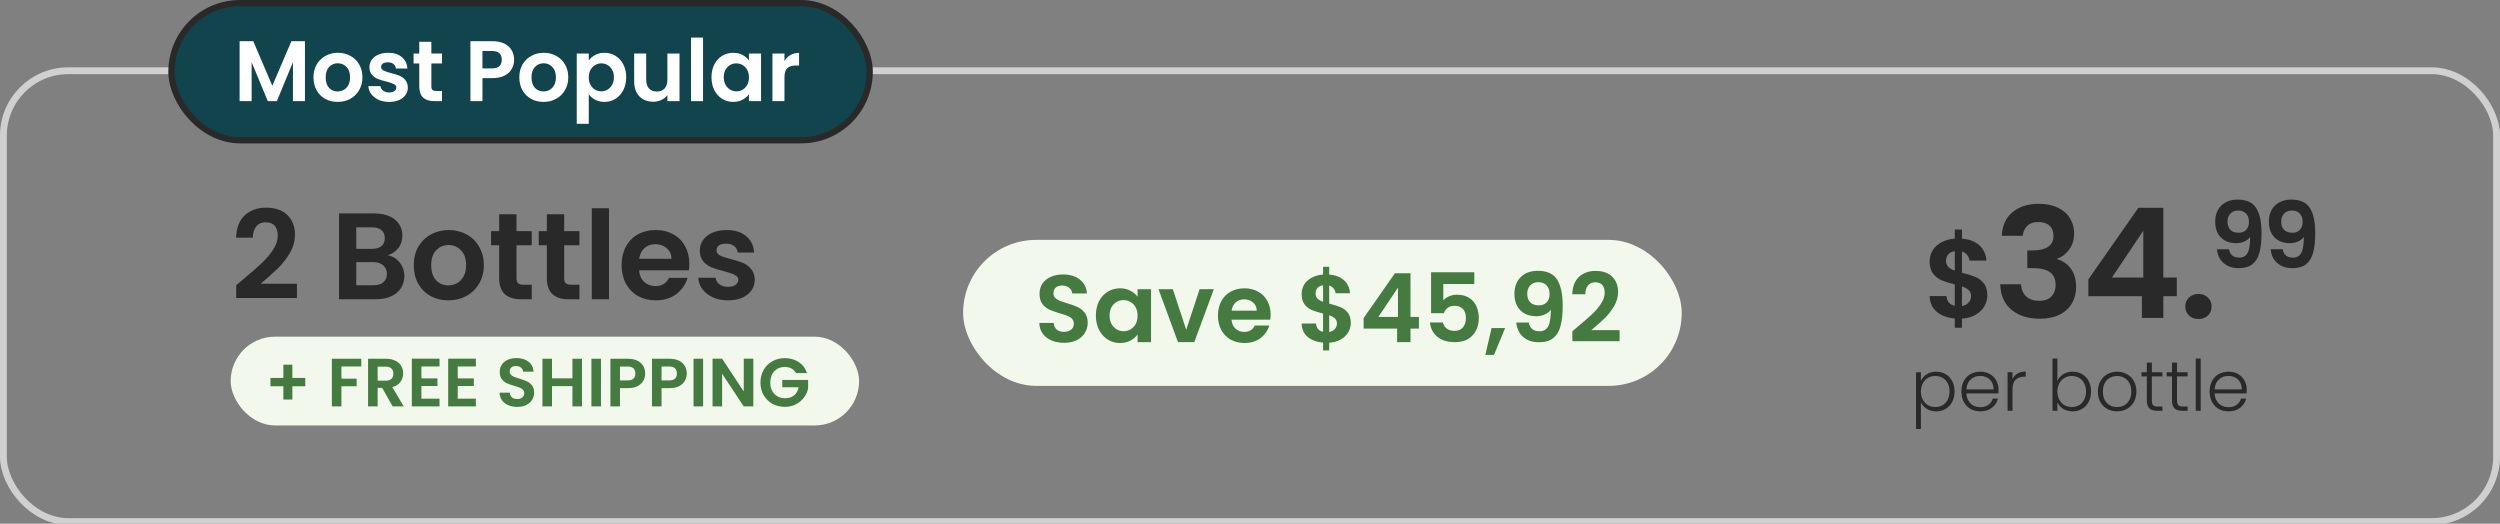<svg width="401" height="84" viewBox="0 0 401 84" fill="none" xmlns="http://www.w3.org/2000/svg">
<rect x="0" y="0" width="401" height="84" fill="#808080" stroke="none"/>
<g clip-path="url(#clip0_2530_7559)">
<rect x="0.548" y="11.345" width="399.904" height="72.311" rx="10.409" stroke="#D0D0D0" stroke-width="1.096"/>
<path d="M318.768 47.382C318.768 48.006 318.606 48.594 318.282 49.146C317.97 49.686 317.502 50.136 316.878 50.496C316.266 50.844 315.54 51.048 314.7 51.108V52.566H313.548V51.09C312.348 50.982 311.382 50.622 310.65 50.01C309.918 49.386 309.54 48.546 309.516 47.49H312.216C312.288 48.354 312.732 48.876 313.548 49.056V45.618C312.684 45.402 311.988 45.186 311.46 44.97C310.932 44.754 310.476 44.406 310.092 43.926C309.708 43.446 309.516 42.792 309.516 41.964C309.516 40.92 309.888 40.068 310.632 39.408C311.388 38.748 312.36 38.37 313.548 38.274V36.816H314.7V38.274C315.852 38.37 316.77 38.718 317.454 39.318C318.15 39.918 318.54 40.746 318.624 41.802H315.906C315.87 41.454 315.744 41.154 315.528 40.902C315.324 40.638 315.048 40.452 314.7 40.344V43.746C315.6 43.974 316.308 44.196 316.824 44.412C317.352 44.616 317.808 44.958 318.192 45.438C318.576 45.906 318.768 46.554 318.768 47.382ZM312.144 41.838C312.144 42.234 312.264 42.558 312.504 42.81C312.744 43.05 313.092 43.248 313.548 43.404V40.29C313.116 40.35 312.774 40.512 312.522 40.776C312.27 41.04 312.144 41.394 312.144 41.838ZM314.7 49.092C315.156 49.008 315.51 48.822 315.762 48.534C316.026 48.246 316.158 47.898 316.158 47.49C316.158 47.094 316.032 46.776 315.78 46.536C315.528 46.296 315.168 46.098 314.7 45.942V49.092ZM321.083 37.821C321.164 36.184 321.737 34.925 322.801 34.041C323.881 33.141 325.296 32.691 327.047 32.691C328.241 32.691 329.264 32.904 330.114 33.329C330.965 33.738 331.603 34.303 332.029 35.023C332.471 35.726 332.691 36.528 332.691 37.428C332.691 38.459 332.421 39.334 331.881 40.054C331.358 40.758 330.728 41.232 329.992 41.477V41.576C330.941 41.87 331.677 42.394 332.201 43.146C332.74 43.899 333.01 44.864 333.01 46.042C333.01 47.024 332.781 47.899 332.323 48.668C331.881 49.437 331.219 50.043 330.335 50.485C329.468 50.91 328.421 51.123 327.194 51.123C325.345 51.123 323.84 50.656 322.678 49.724C321.516 48.791 320.903 47.417 320.837 45.601H324.175C324.208 46.402 324.478 47.049 324.985 47.539C325.509 48.014 326.22 48.251 327.12 48.251C327.955 48.251 328.593 48.022 329.035 47.564C329.493 47.09 329.722 46.484 329.722 45.748C329.722 44.766 329.411 44.063 328.789 43.637C328.167 43.212 327.202 42.999 325.893 42.999H325.181V40.177H325.893C328.216 40.177 329.378 39.399 329.378 37.845C329.378 37.142 329.165 36.593 328.74 36.201C328.331 35.808 327.734 35.612 326.948 35.612C326.179 35.612 325.582 35.824 325.157 36.25C324.748 36.659 324.51 37.182 324.445 37.821H321.083ZM334.972 47.515V44.815L342.998 33.329H346.998V44.521H349.158V47.515H346.998V51H343.562V47.515H334.972ZM343.783 37.011L338.752 44.521H343.783V37.011ZM352.654 51.172C352.032 51.172 351.516 50.984 351.107 50.607C350.715 50.215 350.518 49.732 350.518 49.159C350.518 48.587 350.715 48.112 351.107 47.736C351.516 47.343 352.032 47.147 352.654 47.147C353.259 47.147 353.758 47.343 354.151 47.736C354.543 48.112 354.74 48.587 354.74 49.159C354.74 49.732 354.543 50.215 354.151 50.607C353.758 50.984 353.259 51.172 352.654 51.172ZM357.525 39.981C357.603 40.413 357.78 40.747 358.055 40.983C358.34 41.208 358.717 41.321 359.189 41.321C359.797 41.321 360.239 41.071 360.514 40.57C360.789 40.06 360.926 39.206 360.926 38.008C360.701 38.322 360.381 38.568 359.969 38.744C359.567 38.921 359.13 39.009 358.659 39.009C358.03 39.009 357.461 38.882 356.95 38.627C356.45 38.361 356.052 37.974 355.758 37.463C355.463 36.943 355.316 36.315 355.316 35.578C355.316 34.489 355.64 33.625 356.288 32.986C356.936 32.339 357.819 32.015 358.938 32.015C360.332 32.015 361.314 32.461 361.883 33.355C362.463 34.248 362.752 35.593 362.752 37.389C362.752 38.666 362.639 39.711 362.414 40.526C362.198 41.341 361.82 41.959 361.28 42.382C360.75 42.804 360.023 43.015 359.1 43.015C358.374 43.015 357.755 42.877 357.245 42.602C356.734 42.318 356.342 41.95 356.067 41.498C355.802 41.037 355.65 40.531 355.61 39.981H357.525ZM359.086 37.331C359.596 37.331 359.999 37.173 360.293 36.859C360.588 36.545 360.735 36.123 360.735 35.593C360.735 35.014 360.578 34.567 360.264 34.253C359.959 33.929 359.542 33.767 359.012 33.767C358.482 33.767 358.06 33.934 357.746 34.268C357.441 34.592 357.289 35.024 357.289 35.563C357.289 36.084 357.436 36.511 357.731 36.845C358.035 37.169 358.487 37.331 359.086 37.331ZM366.136 39.981C366.215 40.413 366.392 40.747 366.666 40.983C366.951 41.208 367.329 41.321 367.8 41.321C368.409 41.321 368.851 41.071 369.126 40.57C369.401 40.06 369.538 39.206 369.538 38.008C369.312 38.322 368.993 38.568 368.581 38.744C368.178 38.921 367.741 39.009 367.27 39.009C366.642 39.009 366.073 38.882 365.562 38.627C365.061 38.361 364.664 37.974 364.369 37.463C364.075 36.943 363.927 36.315 363.927 35.578C363.927 34.489 364.251 33.625 364.899 32.986C365.547 32.339 366.431 32.015 367.55 32.015C368.944 32.015 369.926 32.461 370.495 33.355C371.074 34.248 371.364 35.593 371.364 37.389C371.364 38.666 371.251 39.711 371.025 40.526C370.809 41.341 370.431 41.959 369.891 42.382C369.361 42.804 368.635 43.015 367.712 43.015C366.986 43.015 366.367 42.877 365.857 42.602C365.346 42.318 364.953 41.95 364.678 41.498C364.413 41.037 364.261 40.531 364.222 39.981H366.136ZM367.697 37.331C368.208 37.331 368.61 37.173 368.905 36.859C369.199 36.545 369.347 36.123 369.347 35.593C369.347 35.014 369.189 34.567 368.875 34.253C368.571 33.929 368.154 33.767 367.624 33.767C367.093 33.767 366.671 33.934 366.357 34.268C366.053 34.592 365.901 35.024 365.901 35.563C365.901 36.084 366.048 36.511 366.342 36.845C366.647 37.169 367.098 37.331 367.697 37.331Z" fill="#292929"/>
<path d="M308.113 61.068C308.309 60.653 308.618 60.309 309.041 60.037C309.471 59.758 309.981 59.618 310.569 59.618C311.128 59.618 311.63 59.751 312.075 60.015C312.528 60.271 312.879 60.641 313.128 61.124C313.385 61.6 313.513 62.154 313.513 62.788C313.513 63.422 313.385 63.981 313.128 64.464C312.879 64.947 312.528 65.321 312.075 65.585C311.63 65.849 311.128 65.981 310.569 65.981C309.988 65.981 309.483 65.845 309.052 65.574C308.622 65.294 308.309 64.947 308.113 64.532V68.812H307.332V59.709H308.113V61.068ZM312.709 62.788C312.709 62.275 312.607 61.834 312.404 61.464C312.207 61.087 311.936 60.8 311.588 60.603C311.241 60.407 310.849 60.309 310.411 60.309C309.988 60.309 309.6 60.411 309.245 60.615C308.898 60.819 308.622 61.109 308.418 61.487C308.215 61.864 308.113 62.302 308.113 62.8C308.113 63.298 308.215 63.736 308.418 64.113C308.622 64.49 308.898 64.781 309.245 64.985C309.6 65.189 309.988 65.291 310.411 65.291C310.849 65.291 311.241 65.192 311.588 64.996C311.936 64.792 312.207 64.502 312.404 64.124C312.607 63.739 312.709 63.294 312.709 62.788ZM320.564 62.483C320.564 62.755 320.557 62.962 320.541 63.105H315.413C315.435 63.574 315.549 63.974 315.752 64.306C315.956 64.638 316.224 64.891 316.556 65.064C316.888 65.23 317.251 65.313 317.643 65.313C318.156 65.313 318.587 65.189 318.934 64.94C319.289 64.691 319.523 64.355 319.636 63.932H320.474C320.323 64.536 319.998 65.03 319.5 65.415C319.009 65.793 318.39 65.981 317.643 65.981C317.062 65.981 316.541 65.853 316.081 65.596C315.62 65.332 315.258 64.962 314.994 64.487C314.737 64.004 314.609 63.441 314.609 62.8C314.609 62.158 314.737 61.596 314.994 61.113C315.251 60.63 315.609 60.26 316.069 60.003C316.53 59.747 317.054 59.618 317.643 59.618C318.232 59.618 318.745 59.747 319.183 60.003C319.628 60.26 319.968 60.607 320.202 61.045C320.443 61.475 320.564 61.955 320.564 62.483ZM319.76 62.46C319.768 62 319.673 61.607 319.477 61.283C319.289 60.958 319.028 60.713 318.696 60.547C318.364 60.381 318.002 60.298 317.609 60.298C317.02 60.298 316.519 60.486 316.103 60.864C315.688 61.241 315.458 61.773 315.413 62.46H319.76ZM322.807 60.807C322.98 60.422 323.244 60.124 323.599 59.913C323.961 59.702 324.403 59.596 324.924 59.596V60.422H324.709C324.135 60.422 323.675 60.577 323.327 60.886C322.98 61.196 322.807 61.713 322.807 62.438V65.891H322.014V59.709H322.807V60.807ZM330.004 61.079C330.208 60.649 330.521 60.298 330.944 60.026C331.374 59.754 331.879 59.618 332.461 59.618C333.027 59.618 333.532 59.751 333.978 60.015C334.423 60.271 334.77 60.641 335.019 61.124C335.276 61.6 335.404 62.154 335.404 62.788C335.404 63.422 335.276 63.981 335.019 64.464C334.77 64.947 334.419 65.321 333.966 65.585C333.521 65.849 333.019 65.981 332.461 65.981C331.872 65.981 331.362 65.849 330.932 65.585C330.51 65.313 330.2 64.962 330.004 64.532V65.891H329.223V57.513H330.004V61.079ZM334.6 62.788C334.6 62.275 334.498 61.834 334.295 61.464C334.098 61.087 333.827 60.8 333.48 60.603C333.132 60.407 332.74 60.309 332.302 60.309C331.879 60.309 331.491 60.411 331.136 60.615C330.789 60.819 330.513 61.109 330.31 61.487C330.106 61.864 330.004 62.302 330.004 62.8C330.004 63.298 330.106 63.736 330.31 64.113C330.513 64.49 330.789 64.781 331.136 64.985C331.491 65.189 331.879 65.291 332.302 65.291C332.74 65.291 333.132 65.192 333.48 64.996C333.827 64.792 334.098 64.502 334.295 64.124C334.498 63.739 334.6 63.294 334.6 62.788ZM339.568 65.981C338.987 65.981 338.463 65.853 337.995 65.596C337.534 65.332 337.168 64.962 336.896 64.487C336.632 64.004 336.5 63.441 336.5 62.8C336.5 62.158 336.636 61.6 336.908 61.124C337.179 60.641 337.549 60.271 338.017 60.015C338.485 59.751 339.01 59.618 339.591 59.618C340.172 59.618 340.697 59.751 341.165 60.015C341.64 60.271 342.01 60.641 342.274 61.124C342.546 61.6 342.682 62.158 342.682 62.8C342.682 63.434 342.546 63.992 342.274 64.475C342.002 64.959 341.629 65.332 341.153 65.596C340.678 65.853 340.149 65.981 339.568 65.981ZM339.568 65.291C339.976 65.291 340.353 65.2 340.7 65.019C341.048 64.83 341.327 64.551 341.538 64.181C341.757 63.804 341.867 63.343 341.867 62.8C341.867 62.256 341.761 61.8 341.55 61.43C341.338 61.053 341.059 60.773 340.712 60.592C340.365 60.404 339.987 60.309 339.58 60.309C339.172 60.309 338.795 60.404 338.447 60.592C338.1 60.773 337.821 61.053 337.61 61.43C337.406 61.8 337.304 62.256 337.304 62.8C337.304 63.343 337.406 63.804 337.61 64.181C337.821 64.551 338.097 64.83 338.436 65.019C338.783 65.2 339.161 65.291 339.568 65.291ZM345.157 60.377V64.215C345.157 64.592 345.228 64.853 345.372 64.996C345.515 65.14 345.768 65.211 346.13 65.211H346.855V65.891H346.006C345.447 65.891 345.032 65.762 344.76 65.506C344.489 65.242 344.353 64.811 344.353 64.215V60.377H343.492V59.709H344.353V58.158H345.157V59.709H346.855V60.377H345.157ZM349.192 60.377V64.215C349.192 64.592 349.264 64.853 349.407 64.996C349.551 65.14 349.803 65.211 350.166 65.211H350.89V65.891H350.041C349.483 65.891 349.068 65.762 348.796 65.506C348.524 65.242 348.388 64.811 348.388 64.215V60.377H347.528V59.709H348.388V58.158H349.192V59.709H350.89V60.377H349.192ZM352.99 57.513V65.891H352.197V57.513H352.99ZM360.377 62.483C360.377 62.755 360.37 62.962 360.355 63.105H355.226C355.249 63.574 355.362 63.974 355.566 64.306C355.769 64.638 356.037 64.891 356.369 65.064C356.702 65.23 357.064 65.313 357.456 65.313C357.97 65.313 358.4 65.189 358.747 64.94C359.102 64.691 359.336 64.355 359.449 63.932H360.287C360.136 64.536 359.811 65.03 359.313 65.415C358.822 65.793 358.204 65.981 357.456 65.981C356.875 65.981 356.354 65.853 355.894 65.596C355.434 65.332 355.071 64.962 354.807 64.487C354.55 64.004 354.422 63.441 354.422 62.8C354.422 62.158 354.55 61.596 354.807 61.113C355.064 60.63 355.422 60.26 355.883 60.003C356.343 59.747 356.868 59.618 357.456 59.618C358.045 59.618 358.558 59.747 358.996 60.003C359.441 60.26 359.781 60.607 360.015 61.045C360.257 61.475 360.377 61.955 360.377 62.483ZM359.573 62.46C359.581 62 359.487 61.607 359.29 61.283C359.102 60.958 358.841 60.713 358.509 60.547C358.177 60.381 357.815 60.298 357.422 60.298C356.834 60.298 356.332 60.486 355.917 60.864C355.502 61.241 355.271 61.773 355.226 62.46H359.573Z" fill="#292929"/>
<path d="M38.913 44.884C40.175 43.832 41.181 42.958 41.93 42.261C42.68 41.551 43.304 40.815 43.804 40.052C44.303 39.29 44.553 38.54 44.553 37.804C44.553 37.134 44.395 36.608 44.08 36.226C43.764 35.845 43.278 35.654 42.621 35.654C41.963 35.654 41.457 35.878 41.102 36.325C40.747 36.759 40.563 37.357 40.55 38.12H37.868C37.92 36.542 38.387 35.346 39.268 34.53C40.162 33.715 41.293 33.308 42.66 33.308C44.159 33.308 45.309 33.709 46.111 34.511C46.913 35.3 47.314 36.345 47.314 37.646C47.314 38.672 47.038 39.651 46.486 40.585C45.934 41.518 45.303 42.333 44.593 43.03C43.883 43.714 42.956 44.542 41.812 45.515H47.63V47.803H37.888V45.752L38.913 44.884ZM62.194 40.94C62.97 41.084 63.607 41.472 64.107 42.103C64.606 42.734 64.856 43.458 64.856 44.273C64.856 45.009 64.672 45.66 64.304 46.225C63.949 46.777 63.43 47.211 62.746 47.527C62.062 47.842 61.254 48 60.321 48H54.384V34.234H60.064C60.998 34.234 61.8 34.386 62.47 34.688C63.154 34.99 63.666 35.411 64.008 35.95C64.363 36.489 64.541 37.101 64.541 37.784C64.541 38.586 64.324 39.257 63.89 39.796C63.469 40.335 62.904 40.716 62.194 40.94ZM57.145 39.914H59.67C60.327 39.914 60.833 39.77 61.188 39.48C61.543 39.178 61.721 38.751 61.721 38.199C61.721 37.646 61.543 37.219 61.188 36.917C60.833 36.614 60.327 36.463 59.67 36.463H57.145V39.914ZM59.926 45.752C60.596 45.752 61.116 45.594 61.484 45.279C61.865 44.963 62.056 44.516 62.056 43.937C62.056 43.346 61.859 42.886 61.464 42.557C61.07 42.215 60.537 42.044 59.867 42.044H57.145V45.752H59.926ZM71.908 48.178C70.856 48.178 69.91 47.947 69.068 47.487C68.227 47.014 67.563 46.35 67.076 45.495C66.603 44.641 66.367 43.655 66.367 42.537C66.367 41.42 66.61 40.434 67.096 39.579C67.596 38.724 68.273 38.067 69.128 37.607C69.982 37.134 70.935 36.897 71.987 36.897C73.039 36.897 73.992 37.134 74.847 37.607C75.701 38.067 76.372 38.724 76.858 39.579C77.358 40.434 77.608 41.42 77.608 42.537C77.608 43.655 77.351 44.641 76.839 45.495C76.339 46.35 75.655 47.014 74.788 47.487C73.933 47.947 72.973 48.178 71.908 48.178ZM71.908 45.772C72.408 45.772 72.875 45.653 73.308 45.416C73.755 45.167 74.111 44.799 74.373 44.312C74.636 43.826 74.768 43.234 74.768 42.537C74.768 41.498 74.492 40.703 73.94 40.151C73.4 39.586 72.737 39.303 71.948 39.303C71.159 39.303 70.495 39.586 69.956 40.151C69.43 40.703 69.167 41.498 69.167 42.537C69.167 43.576 69.423 44.378 69.936 44.943C70.462 45.495 71.119 45.772 71.908 45.772ZM82.848 39.342V44.628C82.848 44.996 82.933 45.265 83.104 45.436C83.288 45.594 83.59 45.673 84.011 45.673H85.293V48H83.558C81.23 48 80.067 46.869 80.067 44.608V39.342H78.765V37.074H80.067V34.373H82.848V37.074H85.293V39.342H82.848ZM90.493 39.342V44.628C90.493 44.996 90.579 45.265 90.75 45.436C90.934 45.594 91.236 45.673 91.657 45.673H92.939V48H91.203C88.876 48 87.713 46.869 87.713 44.608V39.342H86.411V37.074H87.713V34.373H90.493V37.074H92.939V39.342H90.493ZM97.686 33.406V48H94.925V33.406H97.686ZM110.57 42.3C110.57 42.695 110.544 43.05 110.491 43.365H102.504C102.57 44.154 102.846 44.772 103.332 45.219C103.819 45.666 104.417 45.89 105.127 45.89C106.152 45.89 106.882 45.449 107.316 44.569H110.294C109.978 45.62 109.374 46.488 108.48 47.172C107.586 47.842 106.488 48.178 105.186 48.178C104.134 48.178 103.188 47.947 102.346 47.487C101.518 47.014 100.867 46.35 100.394 45.495C99.934 44.641 99.704 43.655 99.704 42.537C99.704 41.407 99.934 40.414 100.394 39.559C100.854 38.705 101.498 38.047 102.327 37.587C103.155 37.127 104.108 36.897 105.186 36.897C106.225 36.897 107.152 37.12 107.967 37.567C108.795 38.014 109.433 38.652 109.88 39.48C110.34 40.295 110.57 41.236 110.57 42.3ZM107.71 41.512C107.697 40.802 107.441 40.236 106.941 39.816C106.442 39.382 105.83 39.165 105.107 39.165C104.424 39.165 103.845 39.375 103.372 39.796C102.912 40.203 102.629 40.775 102.524 41.512H107.71ZM116.766 48.178C115.872 48.178 115.07 48.02 114.36 47.704C113.65 47.376 113.085 46.935 112.664 46.383C112.257 45.831 112.033 45.219 111.994 44.549H114.774C114.827 44.969 115.031 45.318 115.386 45.594C115.754 45.87 116.207 46.008 116.747 46.008C117.272 46.008 117.68 45.903 117.969 45.693C118.272 45.482 118.423 45.213 118.423 44.884C118.423 44.529 118.239 44.266 117.871 44.095C117.516 43.911 116.944 43.714 116.155 43.504C115.34 43.306 114.669 43.102 114.143 42.892C113.631 42.682 113.184 42.36 112.802 41.926C112.434 41.492 112.25 40.907 112.25 40.171C112.25 39.566 112.421 39.014 112.763 38.514C113.118 38.014 113.617 37.62 114.262 37.331C114.919 37.041 115.688 36.897 116.569 36.897C117.871 36.897 118.909 37.226 119.685 37.883C120.461 38.527 120.888 39.401 120.967 40.506H118.324C118.285 40.072 118.101 39.73 117.772 39.48C117.456 39.217 117.029 39.086 116.49 39.086C115.991 39.086 115.603 39.178 115.327 39.362C115.064 39.546 114.932 39.803 114.932 40.131C114.932 40.499 115.116 40.782 115.484 40.979C115.852 41.163 116.424 41.354 117.2 41.551C117.989 41.748 118.64 41.952 119.153 42.163C119.665 42.373 120.106 42.702 120.474 43.149C120.855 43.582 121.052 44.161 121.065 44.884C121.065 45.515 120.888 46.081 120.533 46.58C120.191 47.08 119.692 47.474 119.034 47.763C118.39 48.039 117.634 48.178 116.766 48.178Z" fill="#292929"/>
<rect x="154.484" y="38.478" width="115.264" height="23.413" rx="11.707" fill="#F3F8ED"/>
<path d="M170.68 54.988C169.933 54.988 169.258 54.86 168.655 54.605C168.062 54.349 167.592 53.981 167.244 53.5C166.896 53.02 166.717 52.452 166.707 51.798H169.008C169.039 52.237 169.192 52.585 169.468 52.841C169.754 53.096 170.143 53.224 170.634 53.224C171.135 53.224 171.529 53.107 171.815 52.871C172.101 52.626 172.244 52.309 172.244 51.92C172.244 51.603 172.147 51.343 171.953 51.138C171.759 50.934 171.513 50.775 171.217 50.663C170.93 50.54 170.532 50.407 170.02 50.264C169.325 50.059 168.757 49.86 168.318 49.666C167.888 49.461 167.515 49.16 167.198 48.761C166.891 48.352 166.738 47.81 166.738 47.135C166.738 46.501 166.896 45.949 167.213 45.478C167.53 45.008 167.975 44.65 168.548 44.404C169.12 44.149 169.775 44.021 170.511 44.021C171.616 44.021 172.51 44.292 173.195 44.834C173.891 45.366 174.274 46.112 174.346 47.073H171.984C171.963 46.705 171.805 46.404 171.508 46.168C171.222 45.923 170.838 45.8 170.358 45.8C169.938 45.8 169.601 45.908 169.345 46.122C169.1 46.337 168.977 46.649 168.977 47.058C168.977 47.344 169.069 47.585 169.253 47.779C169.448 47.963 169.683 48.116 169.959 48.239C170.245 48.352 170.644 48.485 171.155 48.638C171.851 48.843 172.418 49.047 172.858 49.252C173.298 49.456 173.676 49.763 173.993 50.172C174.31 50.581 174.469 51.118 174.469 51.782C174.469 52.355 174.32 52.887 174.024 53.378C173.727 53.868 173.293 54.262 172.72 54.559C172.147 54.845 171.467 54.988 170.68 54.988ZM175.778 50.601C175.778 49.742 175.947 48.98 176.284 48.316C176.632 47.651 177.097 47.14 177.68 46.782C178.273 46.424 178.933 46.245 179.659 46.245C180.293 46.245 180.845 46.373 181.315 46.629C181.796 46.884 182.179 47.206 182.466 47.595V46.383H184.629V54.881H182.466V53.638C182.19 54.037 181.806 54.37 181.315 54.635C180.835 54.891 180.277 55.019 179.643 55.019C178.928 55.019 178.273 54.835 177.68 54.467C177.097 54.099 176.632 53.582 176.284 52.917C175.947 52.243 175.778 51.471 175.778 50.601ZM182.466 50.632C182.466 50.111 182.364 49.666 182.159 49.297C181.955 48.919 181.678 48.633 181.331 48.439C180.983 48.234 180.61 48.132 180.211 48.132C179.812 48.132 179.444 48.229 179.107 48.423C178.769 48.617 178.493 48.904 178.278 49.282C178.074 49.65 177.972 50.09 177.972 50.601C177.972 51.113 178.074 51.563 178.278 51.951C178.493 52.33 178.769 52.621 179.107 52.825C179.454 53.03 179.822 53.132 180.211 53.132C180.61 53.132 180.983 53.035 181.331 52.841C181.678 52.636 181.955 52.35 182.159 51.982C182.364 51.603 182.466 51.154 182.466 50.632ZM190.269 52.902L192.417 46.383H194.702L191.558 54.881H188.95L185.821 46.383H188.122L190.269 52.902ZM203.808 50.448C203.808 50.755 203.787 51.031 203.746 51.276H197.534C197.585 51.89 197.8 52.37 198.178 52.718C198.557 53.066 199.022 53.24 199.574 53.24C200.372 53.24 200.939 52.897 201.277 52.212H203.593C203.348 53.03 202.877 53.705 202.182 54.237C201.486 54.758 200.633 55.019 199.62 55.019C198.802 55.019 198.066 54.84 197.411 54.482C196.767 54.114 196.261 53.597 195.893 52.933C195.535 52.268 195.356 51.501 195.356 50.632C195.356 49.753 195.535 48.98 195.893 48.316C196.251 47.651 196.752 47.14 197.396 46.782C198.04 46.424 198.782 46.245 199.62 46.245C200.428 46.245 201.149 46.419 201.783 46.767C202.427 47.114 202.923 47.61 203.271 48.255C203.629 48.889 203.808 49.62 203.808 50.448ZM201.584 49.834C201.573 49.282 201.374 48.843 200.985 48.515C200.597 48.178 200.121 48.009 199.559 48.009C199.027 48.009 198.577 48.173 198.209 48.5C197.851 48.817 197.631 49.262 197.549 49.834H201.584ZM216.669 51.798C216.669 52.33 216.531 52.831 216.255 53.301C215.989 53.761 215.59 54.145 215.058 54.451C214.537 54.748 213.918 54.922 213.202 54.973V56.215H212.221V54.958C211.198 54.865 210.375 54.559 209.751 54.037C209.127 53.505 208.805 52.79 208.785 51.89H211.085C211.147 52.626 211.525 53.071 212.221 53.224V50.295C211.484 50.111 210.891 49.926 210.441 49.742C209.991 49.558 209.603 49.262 209.276 48.853C208.948 48.444 208.785 47.886 208.785 47.181C208.785 46.291 209.102 45.565 209.736 45.003C210.38 44.44 211.208 44.118 212.221 44.036V42.794H213.202V44.036C214.184 44.118 214.966 44.415 215.549 44.926C216.142 45.437 216.475 46.143 216.546 47.043H214.23C214.199 46.746 214.092 46.49 213.908 46.276C213.734 46.051 213.499 45.892 213.202 45.8V48.699C213.969 48.894 214.573 49.083 215.012 49.267C215.462 49.441 215.851 49.732 216.178 50.141C216.505 50.54 216.669 51.092 216.669 51.798ZM211.024 47.073C211.024 47.411 211.126 47.687 211.331 47.902C211.535 48.106 211.832 48.275 212.221 48.408V45.754C211.852 45.805 211.561 45.944 211.346 46.168C211.132 46.393 211.024 46.695 211.024 47.073ZM213.202 53.255C213.591 53.183 213.892 53.025 214.107 52.779C214.332 52.534 214.445 52.237 214.445 51.89C214.445 51.552 214.337 51.281 214.123 51.077C213.908 50.872 213.601 50.704 213.202 50.571V53.255ZM218.729 52.703V51.016L223.745 43.837H226.245V50.831H227.595V52.703H226.245V54.881H224.097V52.703H218.729ZM224.235 46.138L221.091 50.831H224.235V46.138ZM236.478 45.555H231.508V48.178C231.723 47.912 232.03 47.697 232.428 47.534C232.827 47.36 233.252 47.273 233.701 47.273C234.52 47.273 235.189 47.452 235.711 47.81C236.232 48.168 236.611 48.628 236.846 49.19C237.081 49.742 237.199 50.336 237.199 50.969C237.199 52.145 236.861 53.091 236.186 53.807C235.522 54.523 234.571 54.881 233.333 54.881C232.168 54.881 231.237 54.589 230.542 54.007C229.846 53.424 229.453 52.662 229.361 51.721H231.447C231.539 52.13 231.743 52.457 232.06 52.703C232.387 52.948 232.802 53.071 233.303 53.071C233.906 53.071 234.361 52.882 234.668 52.503C234.975 52.125 235.128 51.624 235.128 51C235.128 50.366 234.969 49.886 234.652 49.558C234.346 49.221 233.891 49.052 233.287 49.052C232.858 49.052 232.5 49.16 232.214 49.374C231.927 49.589 231.723 49.875 231.6 50.233H229.545V43.668H236.478V45.555ZM241.425 52.626L239.631 56.936H238.25L239.247 52.626H241.425ZM245.213 51.736C245.294 52.186 245.479 52.534 245.765 52.779C246.061 53.015 246.455 53.132 246.946 53.132C247.58 53.132 248.04 52.871 248.326 52.35C248.613 51.818 248.756 50.929 248.756 49.681C248.521 50.008 248.188 50.264 247.759 50.448C247.34 50.632 246.885 50.724 246.394 50.724C245.739 50.724 245.146 50.591 244.614 50.325C244.093 50.049 243.679 49.645 243.372 49.114C243.065 48.572 242.912 47.917 242.912 47.15C242.912 46.015 243.249 45.115 243.924 44.45C244.599 43.776 245.519 43.438 246.685 43.438C248.137 43.438 249.16 43.903 249.753 44.834C250.356 45.764 250.658 47.165 250.658 49.037C250.658 50.366 250.54 51.455 250.305 52.304C250.08 53.153 249.686 53.797 249.124 54.237C248.572 54.676 247.815 54.896 246.854 54.896C246.097 54.896 245.453 54.753 244.921 54.467C244.389 54.17 243.98 53.787 243.694 53.316C243.418 52.836 243.259 52.309 243.219 51.736H245.213ZM246.839 48.975C247.37 48.975 247.79 48.812 248.096 48.485C248.403 48.157 248.556 47.718 248.556 47.165C248.556 46.562 248.393 46.097 248.066 45.77C247.749 45.432 247.314 45.263 246.762 45.263C246.21 45.263 245.77 45.437 245.443 45.785C245.126 46.122 244.967 46.572 244.967 47.135C244.967 47.677 245.121 48.122 245.427 48.469C245.744 48.807 246.215 48.975 246.839 48.975ZM253.004 52.457C253.986 51.639 254.768 50.959 255.351 50.417C255.934 49.865 256.42 49.292 256.808 48.699C257.197 48.106 257.391 47.523 257.391 46.951C257.391 46.429 257.269 46.02 257.023 45.724C256.778 45.427 256.399 45.279 255.888 45.279C255.377 45.279 254.983 45.453 254.707 45.8C254.431 46.138 254.288 46.603 254.278 47.196H252.191C252.232 45.969 252.595 45.038 253.28 44.404C253.976 43.77 254.855 43.453 255.919 43.453C257.085 43.453 257.979 43.765 258.603 44.389C259.227 45.003 259.539 45.816 259.539 46.828C259.539 47.626 259.324 48.387 258.894 49.114C258.465 49.84 257.974 50.474 257.422 51.016C256.87 51.547 256.149 52.191 255.259 52.948H259.784V54.727H252.207V53.132L253.004 52.457Z" fill="#457A41"/>
<rect x="27.5" y="0.5" width="112" height="22" rx="11" fill="#11444C" stroke="#292929"/>
<path d="M48.915 6.609V16.223H46.987V9.969L44.411 16.223H42.951L40.362 9.969V16.223H38.433V6.609H40.623L43.681 13.757L46.739 6.609H48.915ZM54.155 16.347C53.42 16.347 52.759 16.186 52.171 15.864C51.584 15.534 51.12 15.07 50.78 14.473C50.45 13.877 50.284 13.188 50.284 12.407C50.284 11.627 50.454 10.938 50.794 10.341C51.143 9.744 51.616 9.285 52.213 8.964C52.809 8.633 53.475 8.468 54.21 8.468C54.944 8.468 55.61 8.633 56.207 8.964C56.804 9.285 57.272 9.744 57.612 10.341C57.961 10.938 58.135 11.627 58.135 12.407C58.135 13.188 57.956 13.877 57.598 14.473C57.249 15.07 56.772 15.534 56.166 15.864C55.569 16.186 54.898 16.347 54.155 16.347ZM54.155 14.666C54.504 14.666 54.83 14.584 55.133 14.418C55.445 14.244 55.693 13.987 55.876 13.647C56.06 13.307 56.152 12.894 56.152 12.407C56.152 11.682 55.959 11.126 55.573 10.741C55.197 10.346 54.733 10.149 54.182 10.149C53.631 10.149 53.168 10.346 52.791 10.741C52.424 11.126 52.24 11.682 52.24 12.407C52.24 13.133 52.419 13.693 52.777 14.088C53.145 14.473 53.604 14.666 54.155 14.666ZM62.415 16.347C61.79 16.347 61.23 16.236 60.734 16.016C60.238 15.787 59.844 15.479 59.55 15.093C59.265 14.708 59.109 14.281 59.081 13.812H61.023C61.06 14.106 61.203 14.349 61.45 14.542C61.708 14.735 62.024 14.832 62.401 14.832C62.768 14.832 63.053 14.758 63.255 14.611C63.466 14.464 63.572 14.276 63.572 14.046C63.572 13.799 63.443 13.615 63.186 13.495C62.938 13.367 62.539 13.229 61.988 13.082C61.418 12.944 60.95 12.802 60.583 12.655C60.225 12.508 59.912 12.283 59.646 11.98C59.389 11.677 59.261 11.269 59.261 10.755C59.261 10.332 59.38 9.946 59.619 9.598C59.867 9.249 60.215 8.973 60.665 8.771C61.124 8.569 61.662 8.468 62.277 8.468C63.186 8.468 63.911 8.698 64.453 9.157C64.995 9.607 65.293 10.217 65.348 10.989H63.503C63.475 10.686 63.347 10.447 63.117 10.273C62.897 10.089 62.598 9.997 62.222 9.997C61.873 9.997 61.602 10.061 61.409 10.19C61.225 10.318 61.134 10.497 61.134 10.727C61.134 10.984 61.262 11.181 61.519 11.319C61.776 11.448 62.176 11.581 62.718 11.719C63.269 11.856 63.723 11.999 64.081 12.146C64.439 12.293 64.747 12.522 65.004 12.834C65.27 13.137 65.408 13.541 65.417 14.046C65.417 14.487 65.293 14.882 65.045 15.231C64.807 15.58 64.458 15.855 63.999 16.057C63.549 16.25 63.021 16.347 62.415 16.347ZM69.19 10.176V13.867C69.19 14.124 69.25 14.313 69.369 14.432C69.498 14.542 69.709 14.597 70.003 14.597H70.898V16.223H69.686C68.061 16.223 67.248 15.433 67.248 13.854V10.176H66.339V8.592H67.248V6.705H69.19V8.592H70.898V10.176H69.19ZM82.468 9.584C82.468 10.098 82.344 10.58 82.096 11.03C81.857 11.48 81.476 11.843 80.953 12.118C80.438 12.394 79.786 12.531 78.997 12.531H77.385V16.223H75.457V6.609H78.997C79.74 6.609 80.374 6.737 80.897 6.994C81.421 7.251 81.811 7.605 82.068 8.055C82.335 8.505 82.468 9.014 82.468 9.584ZM78.914 10.975C79.447 10.975 79.841 10.855 80.099 10.617C80.356 10.369 80.484 10.024 80.484 9.584C80.484 8.647 79.961 8.179 78.914 8.179H77.385V10.975H78.914ZM87.17 16.347C86.435 16.347 85.774 16.186 85.186 15.864C84.599 15.534 84.135 15.07 83.795 14.473C83.465 13.877 83.299 13.188 83.299 12.407C83.299 11.627 83.469 10.938 83.809 10.341C84.158 9.744 84.631 9.285 85.228 8.964C85.825 8.633 86.49 8.468 87.225 8.468C87.96 8.468 88.625 8.633 89.222 8.964C89.819 9.285 90.287 9.744 90.627 10.341C90.976 10.938 91.15 11.627 91.15 12.407C91.15 13.188 90.971 13.877 90.613 14.473C90.264 15.07 89.787 15.534 89.181 15.864C88.584 16.186 87.914 16.347 87.17 16.347ZM87.17 14.666C87.519 14.666 87.845 14.584 88.148 14.418C88.46 14.244 88.708 13.987 88.892 13.647C89.075 13.307 89.167 12.894 89.167 12.407C89.167 11.682 88.974 11.126 88.589 10.741C88.212 10.346 87.748 10.149 87.198 10.149C86.647 10.149 86.183 10.346 85.806 10.741C85.439 11.126 85.255 11.682 85.255 12.407C85.255 13.133 85.434 13.693 85.793 14.088C86.16 14.473 86.619 14.666 87.17 14.666ZM94.438 9.694C94.686 9.345 95.026 9.056 95.457 8.826C95.898 8.587 96.399 8.468 96.959 8.468C97.611 8.468 98.198 8.629 98.722 8.95C99.254 9.272 99.672 9.731 99.975 10.328C100.287 10.915 100.443 11.599 100.443 12.38C100.443 13.16 100.287 13.854 99.975 14.46C99.672 15.056 99.254 15.52 98.722 15.851C98.198 16.181 97.611 16.347 96.959 16.347C96.399 16.347 95.903 16.232 95.471 16.002C95.049 15.773 94.704 15.483 94.438 15.134V19.859H92.51V8.592H94.438V9.694ZM98.474 12.38C98.474 11.921 98.377 11.526 98.185 11.195C98.001 10.855 97.753 10.598 97.441 10.424C97.138 10.249 96.807 10.162 96.449 10.162C96.1 10.162 95.77 10.254 95.457 10.438C95.154 10.612 94.906 10.869 94.714 11.209C94.53 11.549 94.438 11.948 94.438 12.407C94.438 12.867 94.53 13.266 94.714 13.606C94.906 13.945 95.154 14.207 95.457 14.391C95.77 14.565 96.1 14.652 96.449 14.652C96.807 14.652 97.138 14.561 97.441 14.377C97.753 14.193 98.001 13.932 98.185 13.592C98.377 13.252 98.474 12.848 98.474 12.38ZM108.993 8.592V16.223H107.051V15.258C106.803 15.589 106.477 15.851 106.073 16.044C105.678 16.227 105.247 16.319 104.779 16.319C104.182 16.319 103.654 16.195 103.195 15.947C102.735 15.69 102.373 15.318 102.106 14.832C101.849 14.336 101.721 13.748 101.721 13.069V8.592H103.649V12.793C103.649 13.399 103.801 13.867 104.104 14.198C104.407 14.519 104.82 14.68 105.343 14.68C105.876 14.68 106.294 14.519 106.597 14.198C106.9 13.867 107.051 13.399 107.051 12.793V8.592H108.993ZM112.769 6.03V16.223H110.841V6.03H112.769ZM114.123 12.38C114.123 11.608 114.275 10.924 114.578 10.328C114.89 9.731 115.308 9.272 115.831 8.95C116.364 8.629 116.956 8.468 117.608 8.468C118.177 8.468 118.673 8.583 119.096 8.812C119.527 9.042 119.871 9.331 120.129 9.68V8.592H122.071V16.223H120.129V15.107C119.881 15.465 119.536 15.764 119.096 16.002C118.664 16.232 118.164 16.347 117.594 16.347C116.951 16.347 116.364 16.181 115.831 15.851C115.308 15.52 114.89 15.056 114.578 14.46C114.275 13.854 114.123 13.16 114.123 12.38ZM120.129 12.407C120.129 11.939 120.037 11.54 119.853 11.209C119.669 10.869 119.422 10.612 119.109 10.438C118.797 10.254 118.462 10.162 118.104 10.162C117.746 10.162 117.415 10.249 117.112 10.424C116.809 10.598 116.561 10.855 116.368 11.195C116.185 11.526 116.093 11.921 116.093 12.38C116.093 12.839 116.185 13.243 116.368 13.592C116.561 13.932 116.809 14.193 117.112 14.377C117.424 14.561 117.755 14.652 118.104 14.652C118.462 14.652 118.797 14.565 119.109 14.391C119.422 14.207 119.669 13.95 119.853 13.619C120.037 13.28 120.129 12.876 120.129 12.407ZM125.827 9.777C126.075 9.373 126.396 9.056 126.791 8.826C127.195 8.597 127.654 8.482 128.169 8.482V10.507H127.659C127.053 10.507 126.594 10.649 126.282 10.934C125.979 11.218 125.827 11.714 125.827 12.421V16.223H123.899V8.592H125.827V9.777Z" fill="white"/>
<rect x="37" y="54" width="100.798" height="14.243" rx="7.122" fill="#F3F8ED"/>
<path d="M48.967 61.959H46.896V64.085H45.45V61.959H43.379V60.623H45.45V58.497H46.896V60.623H48.967V61.959ZM57.952 57.544V58.782H54.764V60.743H57.207V61.959H54.764V65.191H53.23V57.544H57.952ZM62.984 65.191L61.297 62.211H60.574V65.191H59.04V57.544H61.91C62.502 57.544 63.006 57.65 63.422 57.862C63.839 58.066 64.149 58.347 64.353 58.705C64.565 59.056 64.671 59.45 64.671 59.889C64.671 60.393 64.525 60.849 64.233 61.258C63.941 61.66 63.506 61.937 62.929 62.091L64.759 65.191H62.984ZM60.574 61.061H61.855C62.272 61.061 62.582 60.962 62.787 60.765C62.991 60.561 63.093 60.279 63.093 59.921C63.093 59.571 62.991 59.301 62.787 59.111C62.582 58.913 62.272 58.815 61.855 58.815H60.574V61.061ZM67.592 58.782V60.699H70.167V61.916H67.592V63.942H70.496V65.191H66.058V57.533H70.496V58.782H67.592ZM73.424 58.782V60.699H75.998V61.916H73.424V63.942H76.327V65.191H71.89V57.533H76.327V58.782H73.424ZM82.972 65.268C82.439 65.268 81.957 65.177 81.526 64.994C81.102 64.812 80.766 64.549 80.518 64.205C80.269 63.862 80.142 63.457 80.134 62.989H81.778C81.8 63.303 81.909 63.552 82.106 63.734C82.311 63.917 82.589 64.008 82.939 64.008C83.297 64.008 83.578 63.924 83.783 63.756C83.987 63.581 84.09 63.354 84.09 63.077C84.09 62.85 84.02 62.664 83.881 62.518C83.743 62.372 83.567 62.259 83.356 62.178C83.151 62.091 82.866 61.996 82.501 61.894C82.004 61.748 81.599 61.605 81.285 61.466C80.978 61.32 80.711 61.105 80.485 60.82C80.266 60.528 80.156 60.141 80.156 59.658C80.156 59.206 80.269 58.811 80.496 58.475C80.722 58.139 81.04 57.884 81.449 57.708C81.858 57.526 82.326 57.434 82.852 57.434C83.64 57.434 84.279 57.628 84.769 58.015C85.266 58.395 85.54 58.928 85.591 59.615H83.903C83.889 59.352 83.775 59.136 83.564 58.968C83.359 58.793 83.085 58.705 82.742 58.705C82.442 58.705 82.201 58.782 82.019 58.935C81.844 59.089 81.756 59.312 81.756 59.604C81.756 59.808 81.822 59.98 81.953 60.119C82.092 60.25 82.26 60.36 82.457 60.447C82.662 60.528 82.947 60.623 83.312 60.732C83.808 60.878 84.214 61.024 84.528 61.17C84.842 61.316 85.112 61.536 85.339 61.828C85.565 62.12 85.678 62.504 85.678 62.978C85.678 63.387 85.572 63.767 85.361 64.118C85.149 64.468 84.838 64.749 84.429 64.961C84.02 65.166 83.534 65.268 82.972 65.268ZM93.352 57.544V65.191H91.818V61.937H88.542V65.191H87.008V57.544H88.542V60.688H91.818V57.544H93.352ZM96.395 57.544V65.191H94.862V57.544H96.395ZM103.488 59.91C103.488 60.319 103.389 60.703 103.192 61.061C103.002 61.419 102.699 61.707 102.282 61.926C101.873 62.146 101.355 62.255 100.727 62.255H99.445V65.191H97.911V57.544H100.727C101.318 57.544 101.822 57.646 102.239 57.851C102.655 58.055 102.965 58.336 103.17 58.694C103.382 59.052 103.488 59.458 103.488 59.91ZM100.661 61.017C101.085 61.017 101.399 60.922 101.603 60.732C101.808 60.535 101.91 60.261 101.91 59.91C101.91 59.165 101.494 58.793 100.661 58.793H99.445V61.017H100.661ZM110.153 59.91C110.153 60.319 110.055 60.703 109.858 61.061C109.668 61.419 109.365 61.707 108.948 61.926C108.539 62.146 108.021 62.255 107.392 62.255H106.111V65.191H104.577V57.544H107.392C107.984 57.544 108.488 57.646 108.904 57.851C109.321 58.055 109.631 58.336 109.836 58.694C110.048 59.052 110.153 59.458 110.153 59.91ZM107.327 61.017C107.75 61.017 108.064 60.922 108.269 60.732C108.473 60.535 108.576 60.261 108.576 59.91C108.576 59.165 108.159 58.793 107.327 58.793H106.111V61.017H107.327ZM112.776 57.544V65.191H111.242V57.544H112.776ZM120.833 65.191H119.299L115.826 59.943V65.191H114.292V57.533H115.826L119.299 62.792V57.533H120.833V65.191ZM127.673 59.845C127.498 59.523 127.257 59.279 126.95 59.111C126.643 58.943 126.285 58.859 125.876 58.859C125.424 58.859 125.022 58.961 124.671 59.166C124.321 59.37 124.047 59.662 123.85 60.042C123.652 60.422 123.554 60.86 123.554 61.357C123.554 61.868 123.652 62.314 123.85 62.693C124.054 63.073 124.335 63.365 124.693 63.57C125.051 63.774 125.467 63.877 125.942 63.877C126.527 63.877 127.005 63.723 127.377 63.416C127.75 63.102 127.995 62.668 128.112 62.113H125.482V60.94H129.623V62.277C129.521 62.81 129.302 63.303 128.966 63.756C128.63 64.209 128.196 64.574 127.662 64.852C127.136 65.122 126.545 65.257 125.887 65.257C125.15 65.257 124.481 65.093 123.882 64.764C123.291 64.428 122.823 63.964 122.48 63.373C122.144 62.781 121.976 62.109 121.976 61.357C121.976 60.604 122.144 59.932 122.48 59.341C122.823 58.742 123.291 58.278 123.882 57.949C124.481 57.613 125.146 57.445 125.876 57.445C126.738 57.445 127.487 57.657 128.122 58.081C128.758 58.497 129.196 59.085 129.437 59.845H127.673Z" fill="#457A41"/>
</g>
<defs>
<clipPath id="clip0_2530_7559">
<rect width="401" height="84" fill="white"/>
</clipPath>
</defs>
</svg>
